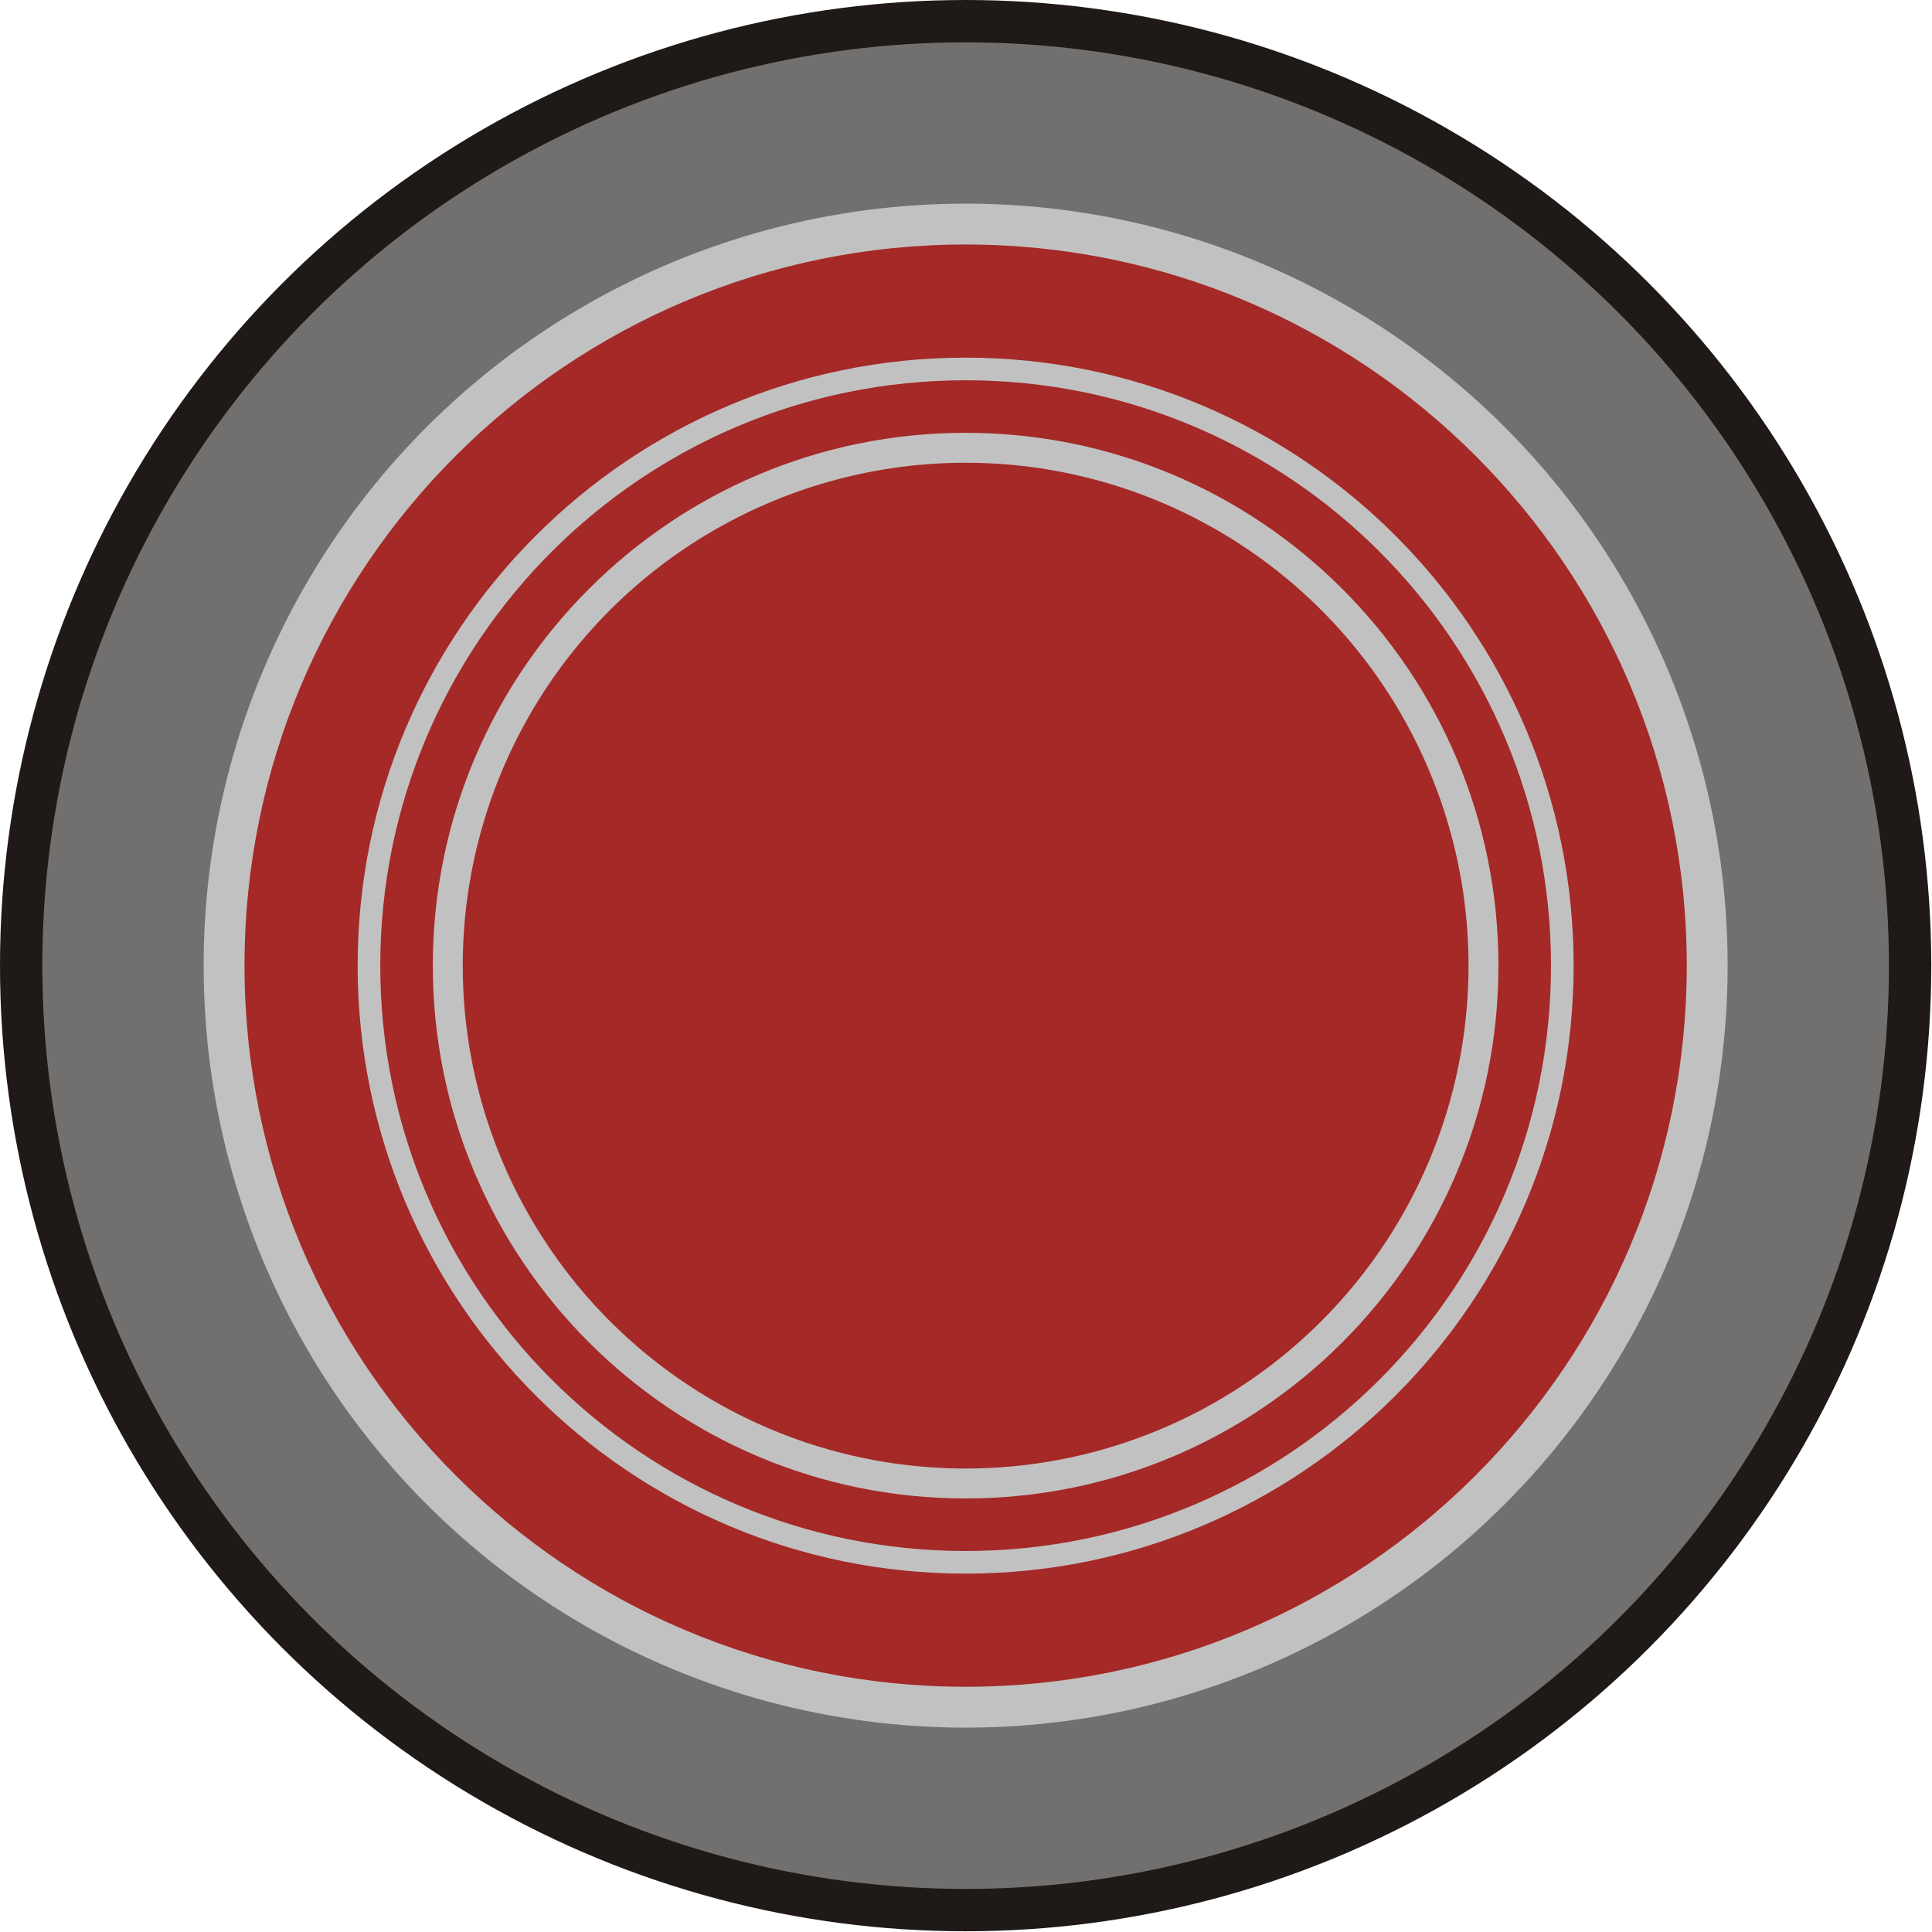 <?xml version="1.0" encoding="UTF-8" standalone="no"?>
<!-- Creator: CorelDRAW -->

<svg
   xmlns:dc="http://purl.org/dc/elements/1.1/"
   xmlns:cc="http://creativecommons.org/ns#"
   xmlns:rdf="http://www.w3.org/1999/02/22-rdf-syntax-ns#"
   xmlns:svg="http://www.w3.org/2000/svg"
   xmlns="http://www.w3.org/2000/svg"
   xmlns:sodipodi="http://sodipodi.sourceforge.net/DTD/sodipodi-0.dtd"
   xmlns:inkscape="http://www.inkscape.org/namespaces/inkscape"
   xml:space="preserve"
   width="19.406mm"
   height="19.406mm"
   style="shape-rendering:geometricPrecision; text-rendering:geometricPrecision; image-rendering:optimizeQuality; fill-rule:evenodd; clip-rule:evenodd"
   viewBox="0 0 2.647 2.647"
   id="svg4517"
   version="1.1"
   inkscape:version="0.48.3.1 r9886"
   sodipodi:docname="57.svg"><sodipodi:namedview
   pagecolor="#ffffff"
   bordercolor="#666666"
   borderopacity="1"
   objecttolerance="10"
   gridtolerance="10"
   guidetolerance="10"
   inkscape:pageopacity="0"
   inkscape:pageshadow="2"
   inkscape:window-width="1440"
   inkscape:window-height="844"
   id="namedview4537"
   showgrid="false"
   inkscape:zoom="6.8644208"
   inkscape:cx="47.31601"
   inkscape:cy="27.985832"
   inkscape:window-x="-4"
   inkscape:window-y="-4"
   inkscape:window-maximized="1"
   inkscape:current-layer="svg4517" />
 <defs
   id="defs4519">
  <style
   type="text/css"
   id="style4521">
   
    .fil0 {fill:#1F1A17}
    .fil1 {fill:#72706F}
    .fil2 {fill:#C2C1C1}
    .fil3 {fill:#A42927}
   
  </style>
 
  
  
  
  
  
  
  
 </defs>
 <g
   id="g4558"><circle
     class="fil0"
     cx="1.323"
     cy="1.323"
     r="1.323"
     id="circle4525"
     sodipodi:cx="1.32329"
     sodipodi:cy="1.32329"
     sodipodi:rx="1.32329"
     sodipodi:ry="1.32329"
     style="fill:#1f1a17" /><g
     inkscape:label="#g4555"
     id="dark"><circle
       style="fill:#72706f"
       sodipodi:ry="1.2651"
       sodipodi:rx="1.2651"
       sodipodi:cy="1.32329"
       sodipodi:cx="1.32329"
       id="circle4527"
       r="1.265"
       cy="1.323"
       cx="1.323"
       class="fil1" /></g><g
     inkscape:label="#g4552"
     id="shape"><circle
       style="fill:#c2c1c1"
       sodipodi:ry="1.04413"
       sodipodi:rx="1.04413"
       sodipodi:cy="1.32329"
       sodipodi:cx="1.32329"
       id="circle4529"
       r="1.044"
       cy="1.323"
       cx="1.323"
       class="fil2" /></g><g
     inkscape:label="#g4547"
     id="light"><path
       style="fill:#a42927"
       inkscape:connector-curvature="0"
       id="path4531"
       d="m 2.311,1.323 c 0,-0.545 -0.442,-0.988 -0.988,-0.988 -0.545,0 -0.988,0.442 -0.988,0.988 0,0.545 0.442,0.988 0.988,0.988 0.545,0 0.988,-0.442 0.988,-0.988 z m -0.155,0 c 0,-0.46 -0.373,-0.833 -0.833,-0.833 -0.46,0 -0.833,0.373 -0.833,0.833 0,0.46 0.373,0.833 0.833,0.833 0.46,0 0.833,-0.373 0.833,-0.833 z"
       class="fil3" /><path
       style="fill:#a42927"
       inkscape:connector-curvature="0"
       id="path4533"
       d="m 2.125,1.323 c 0,-0.443 -0.359,-0.802 -0.802,-0.802 -0.443,0 -0.802,0.359 -0.802,0.802 0,0.443 0.359,0.802 0.802,0.802 0.443,0 0.802,-0.359 0.802,-0.802 z m -0.072,0 c 0,-0.403 -0.327,-0.73 -0.73,-0.73 -0.403,0 -0.73,0.327 -0.73,0.73 0,0.403 0.327,0.73 0.73,0.73 0.403,0 0.73,-0.327 0.73,-0.73 z"
       class="fil3" /><circle
       style="fill:#a42927"
       sodipodi:ry="0.68873298"
       sodipodi:rx="0.68873298"
       sodipodi:cy="1.32329"
       sodipodi:cx="1.32329"
       id="circle4535"
       r="0.689"
       cy="1.323"
       cx="1.323"
       class="fil3" /></g></g>
</svg>